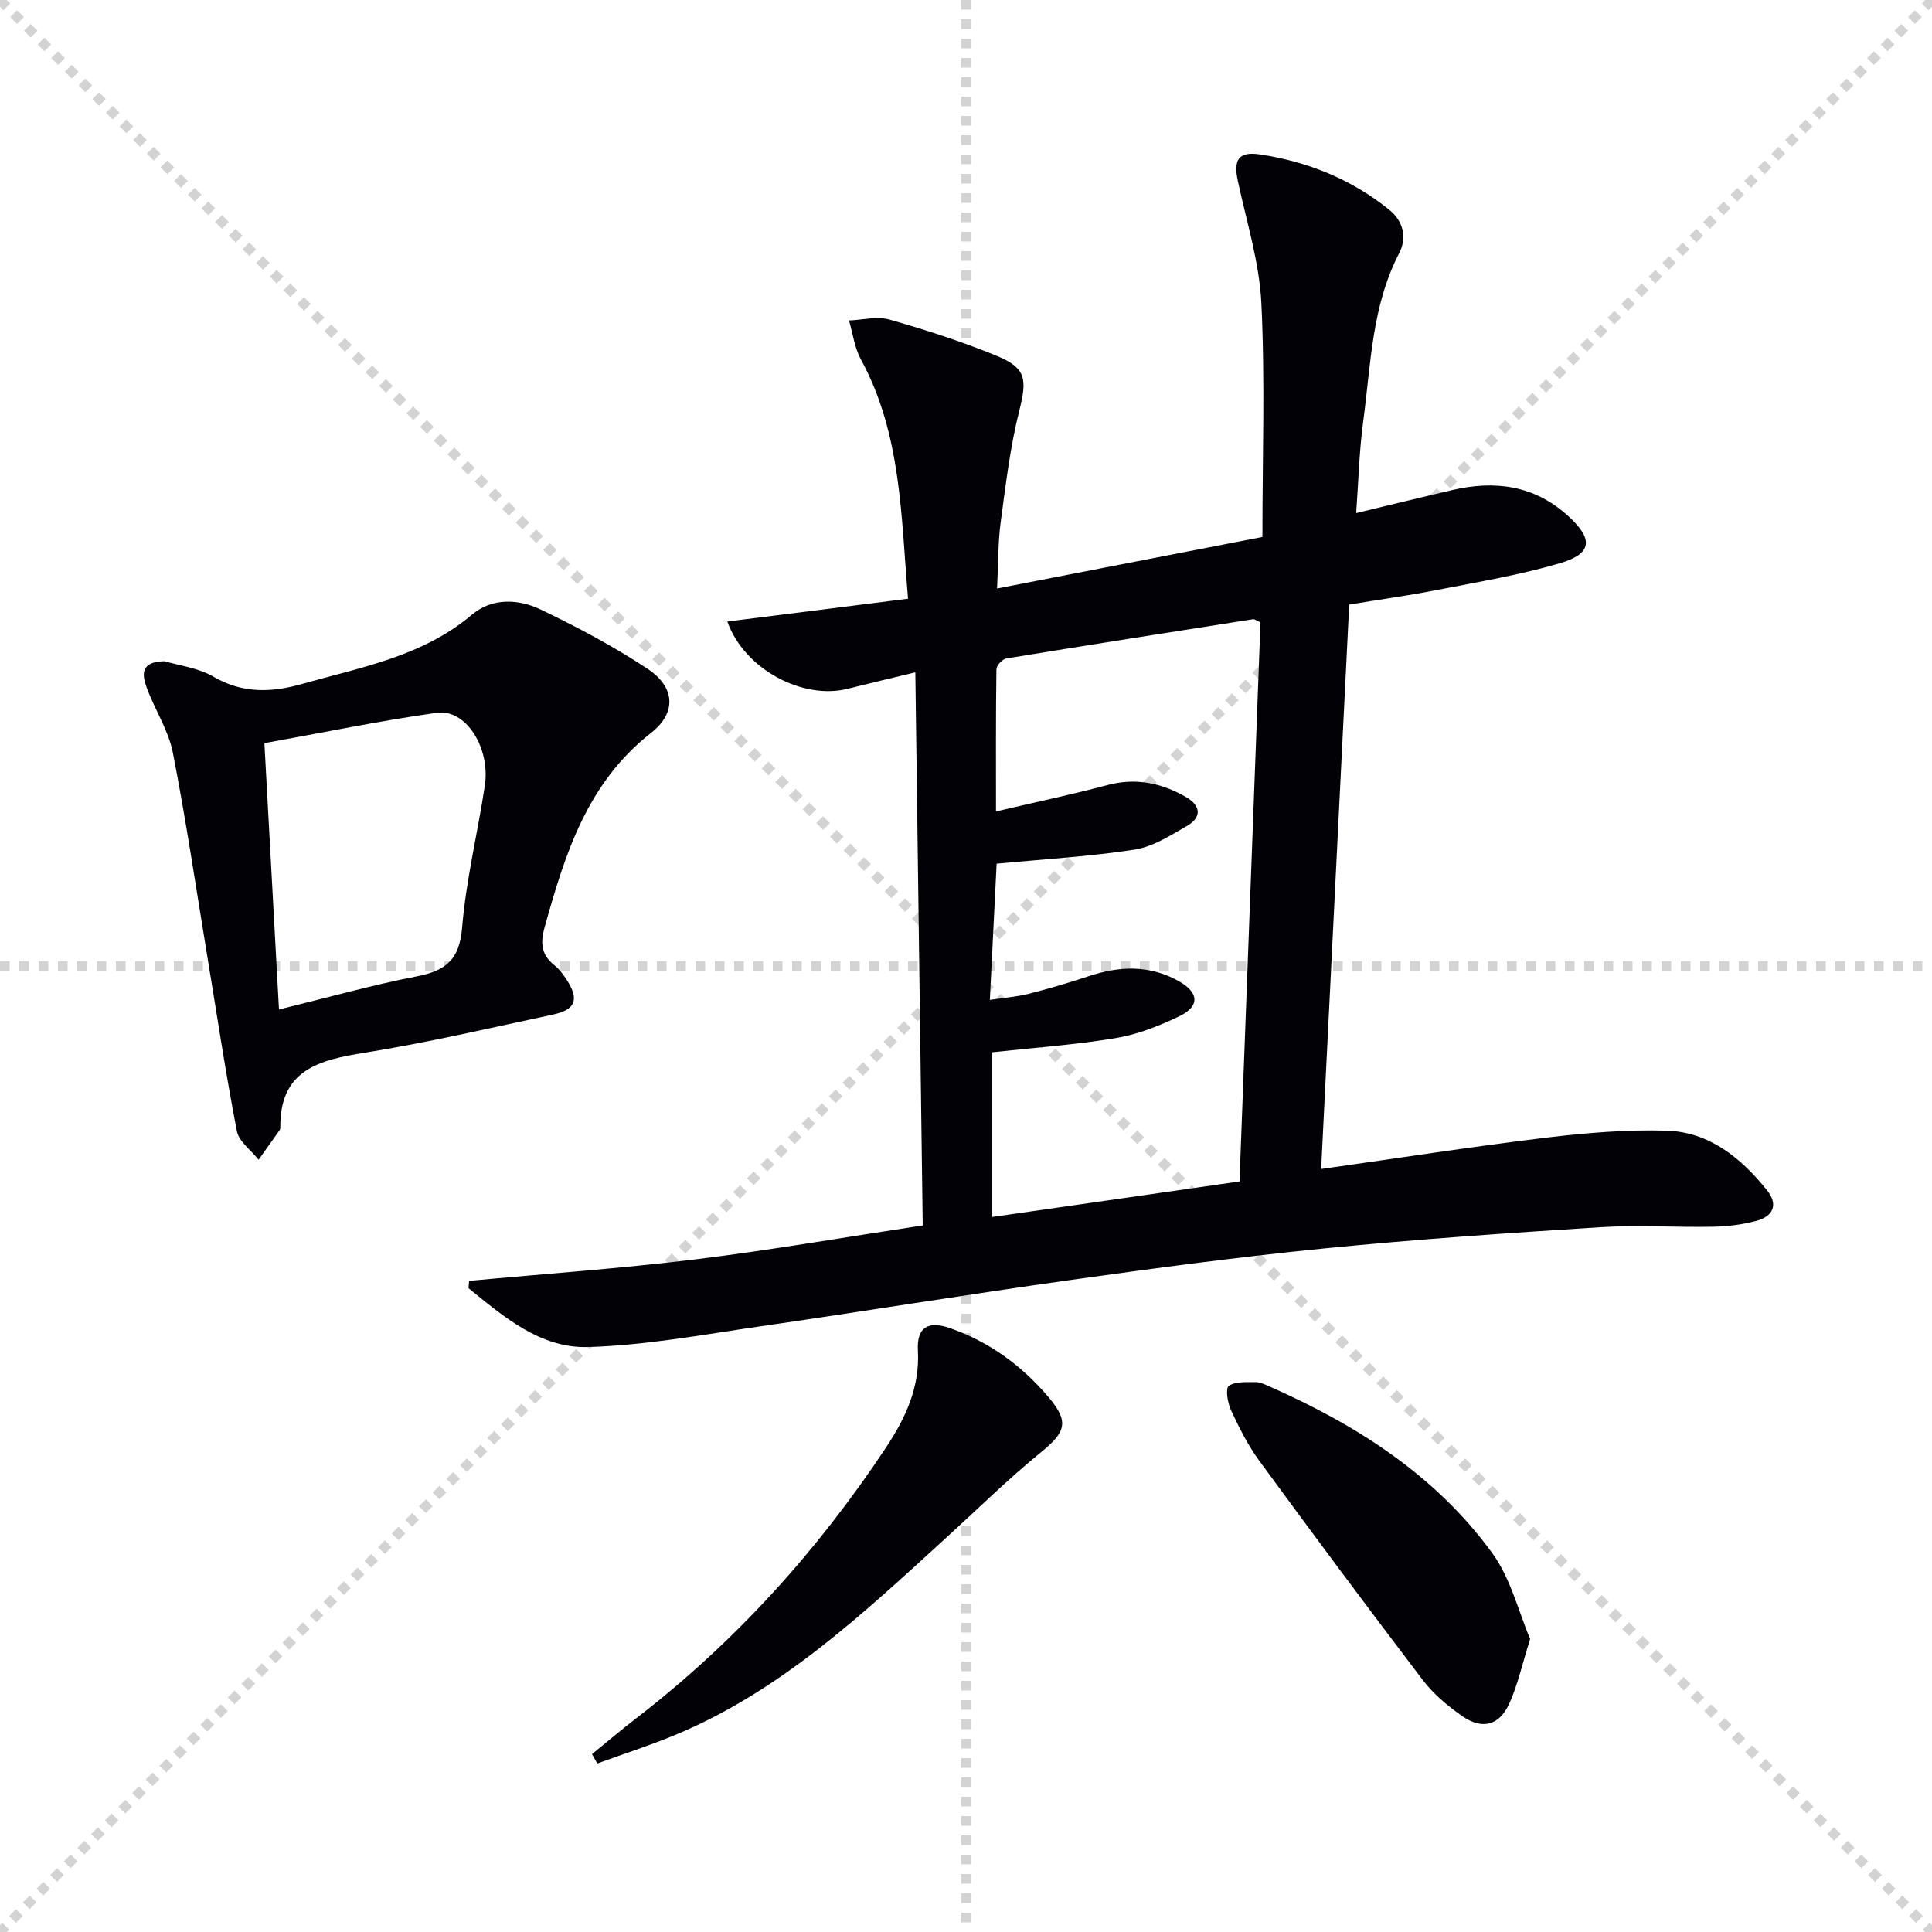 <svg enable-background="new 0 0 400 400" viewBox="0 0 400 400" xmlns="http://www.w3.org/2000/svg"><g stroke="lightgray" stroke-dasharray="1,1" stroke-width="1" transform="scale(2, 2)"><line x1="0" y1="0" x2="200" y2="200"></line><line x1="200" y1="0" x2="0" y2="200"></line><line x1="100" y1="0" x2="100" y2="200"></line><line x1="0" y1="100" x2="200" y2="100"></line></g><g fill="#010106"><path d="m273.53 242.03c16.12-2.28 31.37-4.65 46.67-6.5 8.22-.99 16.57-1.68 24.83-1.44 8.87.26 15.44 5.65 20.81 12.34 2.41 3 1.25 5.43-2.25 6.35-2.86.75-5.89 1.15-8.85 1.2-7.83.15-15.69-.39-23.49.1-19.06 1.2-38.13 2.51-57.14 4.4-17.68 1.76-35.31 4.12-52.9 6.59-21.35 3-42.64 6.48-63.98 9.56-11.8 1.71-23.63 3.92-35.5 4.26-9.84.28-17.43-6.25-24.73-12.19.04-.5.08-1.01.13-1.51 15.56-1.45 31.16-2.54 46.66-4.43 15.48-1.89 30.86-4.57 47.25-7.05-.51-38-1.01-75.84-1.53-114.51-5.12 1.24-9.59 2.29-14.04 3.41-9.2 2.31-21.35-3.97-24.88-13.93 12.41-1.57 24.58-3.1 37.41-4.72-1.46-17.09-1.34-34.07-9.76-49.55-1.32-2.42-1.67-5.36-2.46-8.06 2.81-.11 5.82-.92 8.4-.18 7.49 2.13 14.94 4.54 22.14 7.49 6.23 2.55 6.33 4.92 4.7 11.42-1.89 7.52-2.8 15.31-3.84 23.03-.55 4.06-.47 8.2-.75 13.73 18.51-3.6 36.3-7.05 54.94-10.67 0-16.57.56-32.53-.22-48.43-.42-8.47-3.06-16.85-4.86-25.23-.95-4.43.09-6.22 4.63-5.53 9.83 1.48 18.88 5.14 26.7 11.44 2.96 2.39 3.72 5.81 2.05 9.03-5.69 10.98-5.85 23.08-7.44 34.87-.82 6.06-.96 12.22-1.45 18.91 7.03-1.69 13.41-3.26 19.8-4.75 8.91-2.08 17.12-1.05 24.17 5.42 5.16 4.73 4.94 7.74-1.83 9.72-8.25 2.42-16.8 3.85-25.26 5.5-6 1.18-12.07 2.02-18.32 3.05-1.93 38.93-3.85 77.55-5.81 116.86zm-12.56-113.18c-.93-.42-1.25-.69-1.51-.65-17.05 2.67-34.09 5.34-51.12 8.13-.81.13-2.02 1.44-2.04 2.21-.14 9.57-.09 19.14-.09 29.46 8.27-1.94 15.72-3.5 23.07-5.46 5.87-1.56 11.18-.45 16.24 2.46 3.16 1.82 3.33 4.24.16 6.05-3.43 1.96-7.03 4.28-10.8 4.86-9.26 1.43-18.66 1.96-28.54 2.91-.43 8.68-.9 18.21-1.4 28.19 3.15-.47 5.64-.64 8.02-1.25 4.17-1.06 8.31-2.28 12.4-3.64 6.43-2.15 12.7-2.39 18.78 1.07 4.11 2.34 4.29 5.17.01 7.22-4.15 1.99-8.61 3.76-13.12 4.51-8.44 1.4-17.02 2-25.6 2.94v34.1c17.24-2.47 34.07-4.89 51.2-7.35 1.47-39.01 2.91-77.51 4.34-115.76z"/><path d="m34.08 136.9c2.93.88 6.95 1.35 10.15 3.22 6.04 3.53 12.09 3.25 18.29 1.49 12.25-3.47 24.97-5.69 35.22-14.37 4.13-3.5 9.6-3.26 14.22-1.04 7.6 3.65 15.12 7.64 22.14 12.29 5.65 3.74 6.06 9.05.69 13.25-13.26 10.38-17.82 25.11-22.04 40.27-.93 3.35-.64 5.74 2.11 7.9 1.02.8 1.82 1.95 2.54 3.06 2.54 3.95 1.75 6.09-2.89 7.08-12.98 2.76-25.91 5.81-39 7.9-9.53 1.52-17.63 3.59-17.47 15.53 0 .16-.04.35-.13.48-1.45 2.05-2.91 4.1-4.37 6.15-1.55-1.97-4.08-3.75-4.5-5.93-2.33-12.02-4.13-24.15-6.13-36.23-2.32-14.06-4.39-28.17-7.13-42.15-.91-4.62-3.71-8.83-5.37-13.33-.96-2.62-1.53-5.5 3.67-5.57zm20.66 16.96c1.03 18.76 2 36.43 3.02 55.14 10.22-2.5 19.31-5.07 28.54-6.86 5.95-1.15 8.83-3.42 9.37-10.02.81-9.88 3.22-19.62 4.71-29.45 1.19-7.84-3.93-15.94-9.92-15.1-11.78 1.65-23.46 4.09-35.72 6.29z"/><path d="m122.57 363.17c3.02-2.45 5.98-4.98 9.06-7.35 20.5-15.77 37.6-34.68 51.85-56.19 3.97-6 6.98-12.36 6.56-20-.27-4.84 2.11-6.22 6.57-4.68 8.23 2.85 15 7.82 20.57 14.43 4.23 5.02 3.45 7.14-1.7 11.33-6.8 5.54-13.08 11.73-19.57 17.65-17.2 15.7-34.18 31.72-56.14 40.85-5.27 2.19-10.73 3.94-16.11 5.9-.35-.64-.72-1.29-1.09-1.94z"/><path d="m316.8 339.33c-1.67 5.29-2.57 9.55-4.34 13.42-2.08 4.55-5.65 5.42-9.77 2.52-2.96-2.08-5.88-4.5-8.05-7.35-11.48-15.07-22.79-30.28-33.98-45.57-2.33-3.19-4.13-6.81-5.81-10.41-.7-1.51-1.16-4.49-.45-4.99 1.36-.97 3.64-.77 5.54-.8.94-.01 1.93.48 2.84.88 18.04 7.96 34.41 18.37 46.16 34.5 3.85 5.28 5.46 12.18 7.86 17.8z"/></g></svg>